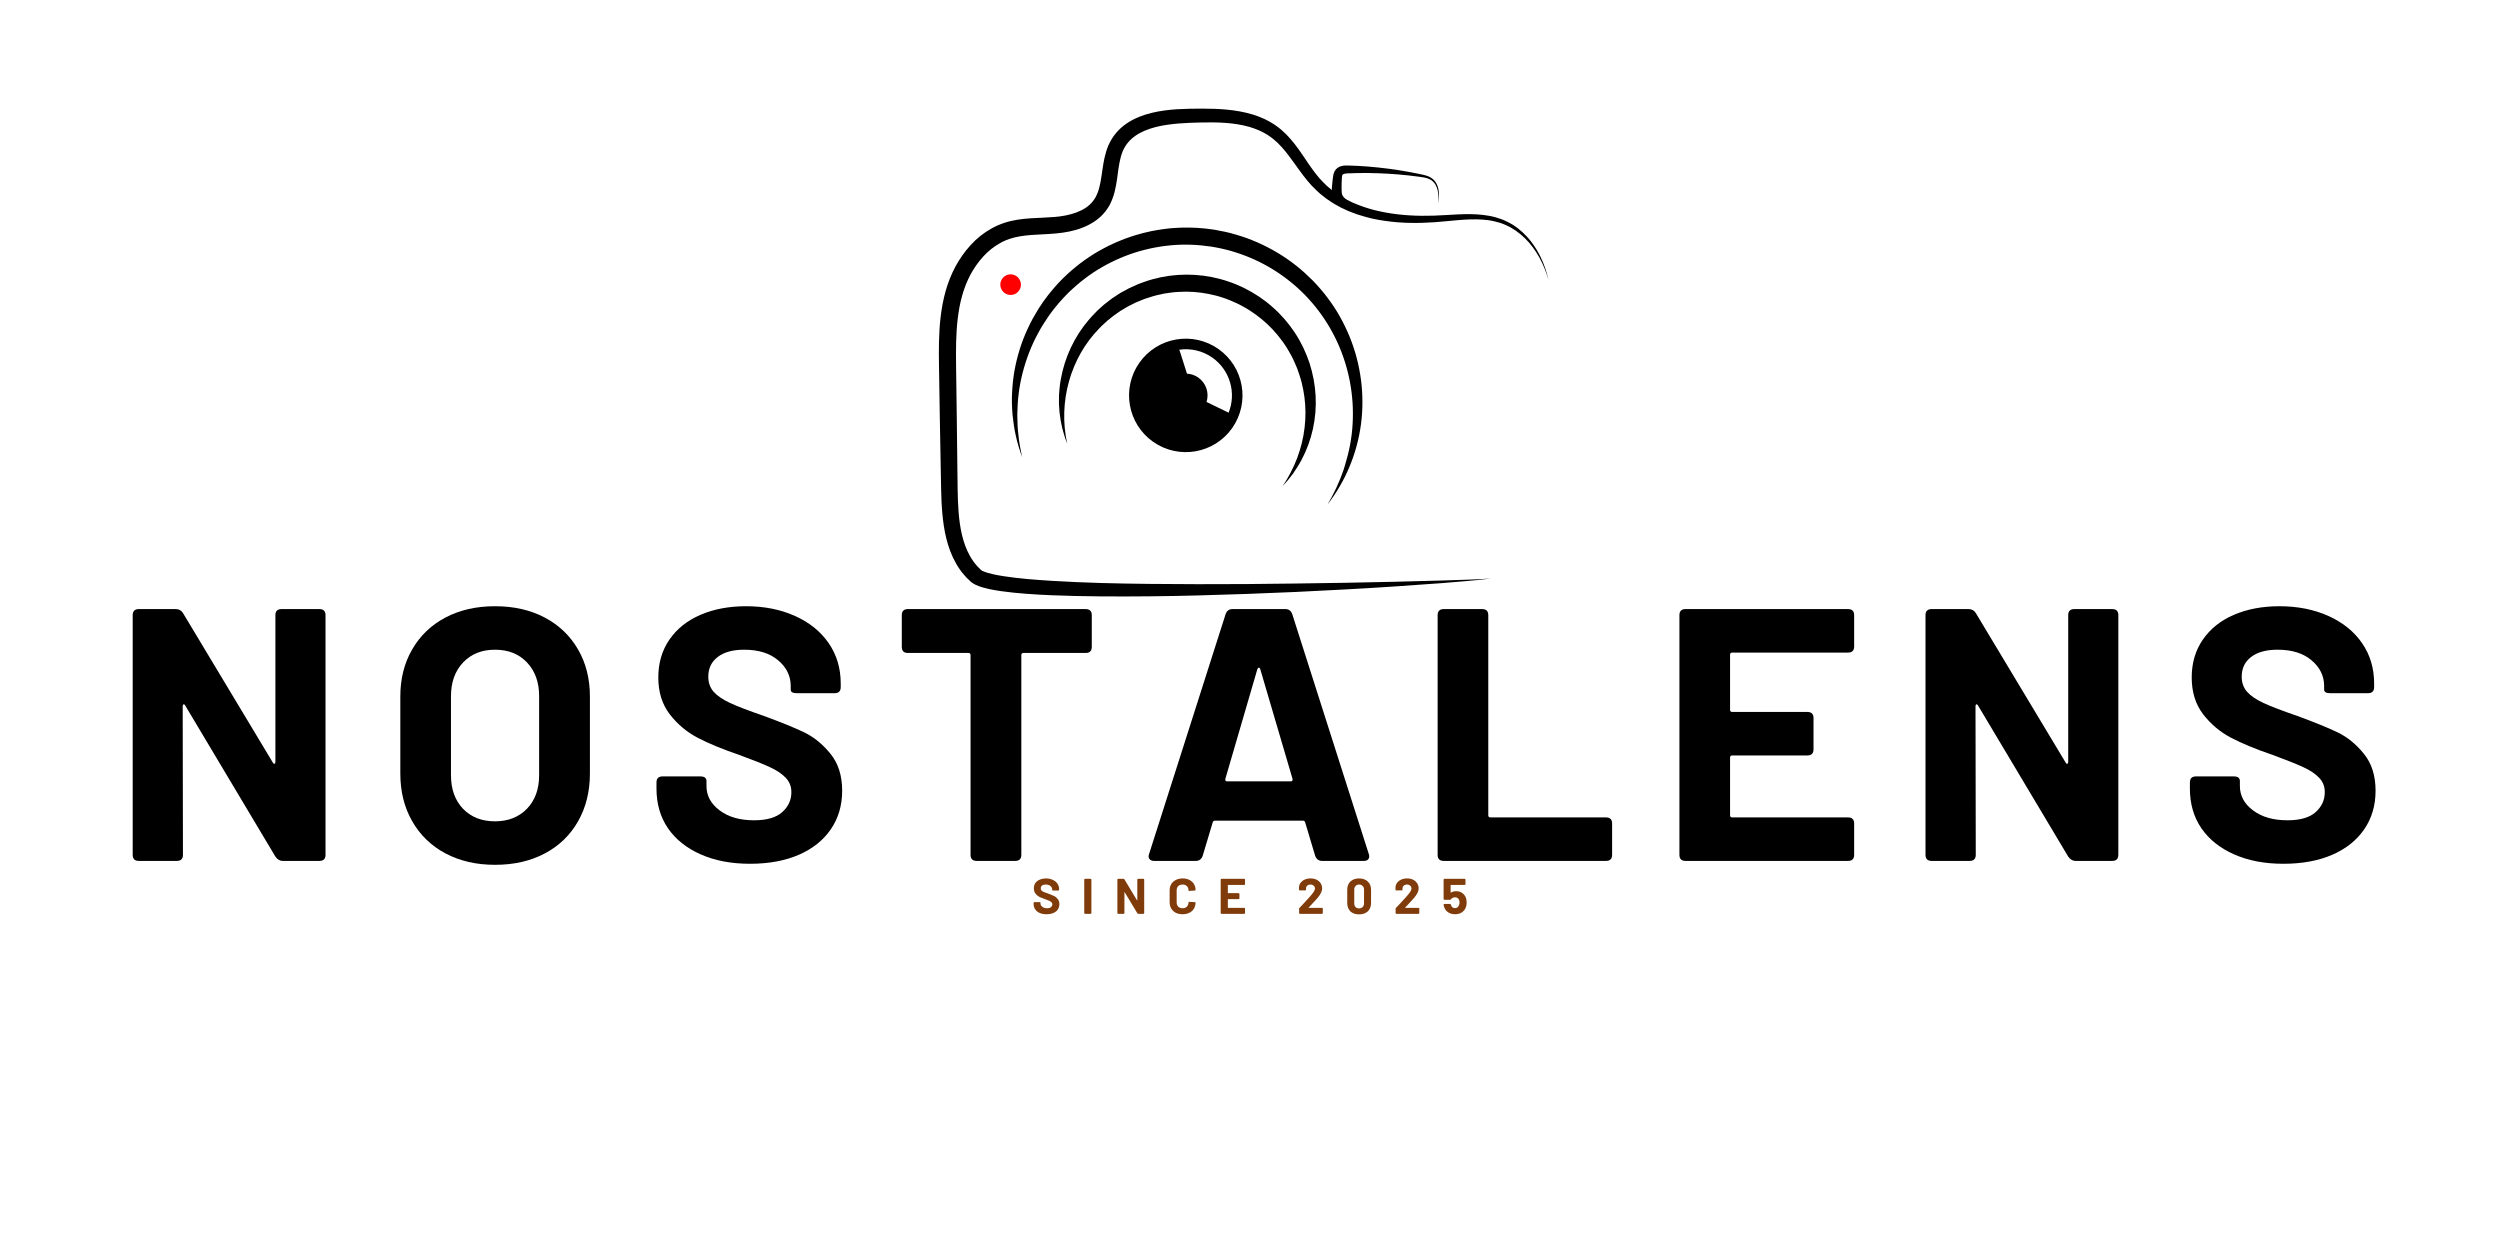 <svg version="1.0" preserveAspectRatio="xMidYMid meet" height="200" viewBox="0 0 300 150" zoomAndPan="magnify" width="400" xmlns:xlink="http://www.w3.org/1999/xlink" xmlns="http://www.w3.org/2000/svg"><defs><g></g></defs><path fill-rule="nonzero" fill-opacity="1" d="M 185.824 33.621 C 185.559 32.68 185.199 31.77 184.734 30.918 C 184.258 30.07 183.691 29.273 183.004 28.602 C 182.316 27.93 181.531 27.363 180.656 26.992 C 180.227 26.793 179.77 26.66 179.309 26.555 C 178.844 26.445 178.371 26.387 177.895 26.352 C 175.984 26.223 174.062 26.535 172.09 26.672 C 171.102 26.734 170.109 26.773 169.117 26.742 L 168.746 26.734 L 168.371 26.715 C 168.125 26.699 167.875 26.688 167.629 26.668 C 167.133 26.617 166.633 26.578 166.141 26.496 C 165.645 26.438 165.152 26.324 164.66 26.23 C 164.172 26.105 163.68 25.992 163.203 25.828 C 162.715 25.691 162.246 25.492 161.773 25.309 L 161.082 24.988 L 160.91 24.906 C 160.852 24.879 160.797 24.844 160.742 24.816 L 160.07 24.441 C 159.957 24.379 159.855 24.301 159.746 24.234 C 159.535 24.09 159.316 23.953 159.109 23.801 L 158.504 23.32 C 158.453 23.281 158.402 23.242 158.355 23.199 L 158.215 23.066 L 157.93 22.801 C 157.168 22.098 156.547 21.277 155.961 20.48 C 155.379 19.68 154.828 18.887 154.238 18.156 C 153.941 17.797 153.637 17.453 153.312 17.137 C 152.98 16.828 152.645 16.543 152.27 16.301 L 152.137 16.203 C 152.09 16.176 152.039 16.148 151.992 16.121 L 151.703 15.953 C 151.609 15.891 151.504 15.848 151.406 15.801 L 151.105 15.652 C 150.895 15.57 150.688 15.48 150.477 15.406 L 150.152 15.301 L 149.992 15.246 L 149.828 15.203 C 148.949 14.957 148.027 14.82 147.094 14.75 C 146.156 14.68 145.203 14.676 144.238 14.695 C 143.758 14.707 143.27 14.723 142.789 14.738 C 142.312 14.758 141.836 14.785 141.363 14.824 C 140.426 14.91 139.496 15.031 138.621 15.262 C 138.184 15.379 137.758 15.516 137.355 15.688 C 136.957 15.859 136.578 16.062 136.238 16.301 C 135.559 16.777 135.039 17.402 134.727 18.148 C 134.57 18.523 134.457 18.938 134.367 19.375 C 134.273 19.812 134.211 20.277 134.145 20.758 C 134.082 21.234 134.016 21.738 133.922 22.25 C 133.832 22.766 133.699 23.301 133.5 23.832 C 133.41 24.098 133.277 24.359 133.148 24.621 C 132.992 24.875 132.844 25.133 132.656 25.363 C 132.285 25.836 131.84 26.238 131.363 26.559 C 129.434 27.852 127.18 28.02 125.242 28.113 C 124.262 28.164 123.316 28.203 122.434 28.352 C 121.992 28.426 121.566 28.523 121.164 28.66 C 121.062 28.695 120.965 28.734 120.867 28.773 C 120.766 28.812 120.664 28.84 120.57 28.891 C 120.379 28.988 120.18 29.062 120 29.18 C 119.254 29.598 118.566 30.141 117.977 30.797 C 117.383 31.445 116.871 32.188 116.445 32.977 C 116.023 33.777 115.699 34.613 115.453 35.496 C 115.203 36.375 115.043 37.289 114.93 38.219 C 114.703 40.074 114.707 41.992 114.73 43.938 L 114.809 49.801 L 114.879 55.664 L 114.914 58.594 C 114.93 59.562 114.957 60.516 115.031 61.457 C 115.105 62.395 115.23 63.32 115.441 64.207 C 115.652 65.09 115.957 65.938 116.379 66.691 L 116.543 66.977 C 116.598 67.066 116.664 67.152 116.723 67.242 L 116.906 67.508 L 117.109 67.754 C 117.18 67.832 117.242 67.918 117.316 67.996 L 117.543 68.219 L 117.656 68.332 L 117.715 68.387 C 117.727 68.398 117.73 68.406 117.734 68.406 L 117.742 68.41 C 117.746 68.418 117.777 68.434 117.797 68.449 C 117.824 68.469 117.855 68.484 117.891 68.504 C 118.035 68.578 118.227 68.648 118.43 68.715 C 118.633 68.777 118.852 68.832 119.07 68.887 C 119.516 68.988 119.977 69.074 120.445 69.145 C 122.32 69.434 124.262 69.578 126.195 69.699 C 128.133 69.82 130.078 69.898 132.027 69.957 C 135.926 70.07 139.828 70.09 143.734 70.102 C 147.641 70.113 151.547 70.078 155.453 70.023 C 159.363 69.984 163.27 69.902 167.18 69.816 C 169.133 69.773 171.086 69.723 173.039 69.66 C 174.016 69.633 174.996 69.605 175.973 69.566 L 177.438 69.508 C 177.926 69.484 178.414 69.461 178.898 69.422 C 177.93 69.555 176.957 69.641 175.98 69.727 C 175.008 69.812 174.031 69.895 173.059 69.973 C 171.105 70.121 169.156 70.258 167.203 70.387 C 163.301 70.645 159.391 70.848 155.484 71.035 C 151.574 71.211 147.664 71.352 143.75 71.453 C 141.793 71.508 139.836 71.539 137.875 71.559 C 135.918 71.578 133.957 71.582 131.996 71.566 C 130.035 71.547 128.074 71.508 126.105 71.426 C 125.121 71.387 124.137 71.328 123.152 71.254 C 122.164 71.18 121.176 71.086 120.176 70.945 C 119.676 70.875 119.176 70.789 118.664 70.68 C 118.152 70.562 117.645 70.445 117.059 70.168 C 116.988 70.133 116.91 70.09 116.832 70.047 C 116.75 69.992 116.676 69.949 116.586 69.879 L 116.523 69.828 C 116.5 69.809 116.484 69.793 116.473 69.785 L 116.398 69.715 L 116.25 69.57 L 115.949 69.281 C 115.855 69.184 115.77 69.074 115.68 68.969 L 115.41 68.656 L 115.172 68.32 C 115.094 68.207 115.012 68.098 114.941 67.98 L 114.734 67.629 C 114.191 66.688 113.824 65.676 113.57 64.664 C 113.316 63.648 113.172 62.633 113.082 61.625 C 112.988 60.617 112.953 59.617 112.934 58.629 L 112.879 55.695 L 112.773 49.832 L 112.68 43.965 C 112.652 42.004 112.637 40 112.883 37.969 C 113.008 36.957 113.188 35.941 113.473 34.941 C 113.754 33.938 114.141 32.945 114.637 32.016 C 115.137 31.086 115.746 30.207 116.473 29.414 C 117.191 28.617 118.055 27.93 119.016 27.398 C 119.25 27.258 119.508 27.152 119.758 27.031 C 119.879 26.973 120.016 26.93 120.141 26.879 C 120.273 26.832 120.402 26.781 120.531 26.738 C 121.055 26.566 121.586 26.449 122.109 26.363 C 123.16 26.199 124.176 26.164 125.145 26.121 C 125.629 26.098 126.105 26.074 126.57 26.035 C 127.027 25.996 127.473 25.938 127.91 25.848 C 128.777 25.672 129.605 25.387 130.273 24.945 C 130.605 24.723 130.898 24.461 131.133 24.164 C 131.258 24.02 131.352 23.852 131.457 23.691 C 131.543 23.516 131.637 23.344 131.707 23.148 C 132.008 22.387 132.133 21.469 132.273 20.496 C 132.344 20.008 132.418 19.504 132.531 18.988 C 132.645 18.469 132.797 17.938 133.023 17.414 C 133.262 16.891 133.559 16.387 133.938 15.949 C 134.309 15.508 134.742 15.125 135.207 14.809 C 135.676 14.492 136.168 14.238 136.668 14.035 C 137.168 13.832 137.68 13.672 138.188 13.547 C 139.207 13.301 140.227 13.176 141.234 13.109 C 141.738 13.078 142.242 13.059 142.738 13.051 C 143.238 13.039 143.727 13.035 144.223 13.035 C 145.215 13.035 146.219 13.059 147.23 13.156 C 148.238 13.254 149.258 13.422 150.258 13.723 L 150.449 13.777 L 150.633 13.84 L 151.004 13.973 C 151.25 14.066 151.492 14.176 151.734 14.277 L 152.09 14.461 C 152.207 14.52 152.328 14.574 152.438 14.648 L 152.781 14.855 C 152.836 14.891 152.895 14.926 152.949 14.961 L 153.113 15.078 C 153.555 15.383 153.957 15.734 154.332 16.105 C 154.699 16.477 155.035 16.871 155.352 17.273 C 155.98 18.078 156.516 18.91 157.059 19.707 C 157.609 20.496 158.156 21.262 158.816 21.902 L 159.184 22.27 C 159.227 22.309 159.273 22.344 159.316 22.383 L 159.848 22.828 C 160.027 22.973 160.223 23.098 160.41 23.234 C 160.508 23.301 160.598 23.375 160.699 23.434 L 161 23.609 L 161.301 23.789 C 161.352 23.82 161.398 23.852 161.449 23.879 L 161.605 23.957 L 162.234 24.273 C 162.668 24.453 163.098 24.648 163.547 24.793 C 163.988 24.957 164.449 25.074 164.906 25.207 L 165.602 25.363 C 165.832 25.422 166.066 25.461 166.301 25.504 C 166.77 25.598 167.246 25.656 167.723 25.719 C 167.957 25.746 168.199 25.766 168.438 25.789 L 168.797 25.82 L 169.156 25.844 C 170.117 25.906 171.082 25.906 172.047 25.879 C 173.973 25.82 175.953 25.559 177.949 25.789 C 178.445 25.848 178.941 25.93 179.43 26.066 C 179.914 26.199 180.391 26.363 180.84 26.594 C 181.754 27.027 182.551 27.66 183.227 28.391 C 183.312 28.477 183.391 28.574 183.473 28.672 C 183.551 28.766 183.633 28.859 183.707 28.957 C 183.852 29.16 184.008 29.352 184.141 29.562 L 184.344 29.871 L 184.527 30.191 C 184.656 30.402 184.762 30.629 184.875 30.844 C 185.305 31.73 185.617 32.668 185.824 33.625 Z M 185.824 33.621" fill="#000000"></path><path fill-rule="nonzero" fill-opacity="1" d="M 159.312 60.523 L 159.629 59.957 C 159.73 59.766 159.848 59.586 159.938 59.387 L 160.227 58.809 L 160.367 58.52 L 160.496 58.223 L 160.754 57.633 C 160.844 57.438 160.91 57.23 160.988 57.031 L 161.211 56.434 L 161.402 55.82 C 161.906 54.188 162.234 52.512 162.316 50.824 C 162.508 47.453 161.863 44.074 160.473 41.051 C 159.086 38.031 156.961 35.375 154.32 33.402 C 151.691 31.41 148.57 30.098 145.324 29.59 C 143.703 29.348 142.047 29.285 140.414 29.445 C 138.777 29.605 137.156 29.961 135.602 30.508 C 134.051 31.062 132.562 31.801 131.184 32.711 C 130.848 32.949 130.5 33.176 130.176 33.434 C 130.012 33.559 129.844 33.68 129.688 33.812 L 129.211 34.215 C 129.051 34.344 128.898 34.484 128.746 34.625 C 128.594 34.766 128.441 34.906 128.289 35.047 L 127.855 35.492 L 127.637 35.715 L 127.43 35.949 L 127.012 36.414 L 126.621 36.895 L 126.422 37.137 L 126.234 37.387 L 125.863 37.891 C 125.395 38.578 124.938 39.281 124.551 40.023 C 123.75 41.492 123.148 43.074 122.723 44.707 C 122.293 46.34 122.098 48.039 122.074 49.746 C 122.082 50.598 122.109 51.457 122.223 52.309 C 122.25 52.52 122.262 52.738 122.301 52.949 L 122.402 53.586 C 122.434 53.801 122.48 54.012 122.527 54.223 L 122.656 54.859 C 122.363 54.043 122.102 53.211 121.914 52.359 C 121.711 51.512 121.598 50.641 121.504 49.77 C 121.434 48.895 121.398 48.012 121.449 47.133 C 121.461 46.691 121.512 46.25 121.547 45.809 C 121.566 45.59 121.605 45.371 121.633 45.152 C 121.668 44.934 121.688 44.711 121.734 44.496 C 122.051 42.754 122.574 41.035 123.336 39.418 C 123.699 38.602 124.152 37.824 124.617 37.059 L 124.988 36.5 L 125.176 36.219 L 125.375 35.949 L 125.777 35.406 L 126.203 34.887 C 127.344 33.492 128.688 32.27 130.152 31.215 C 130.332 31.078 130.527 30.961 130.715 30.832 C 130.902 30.711 131.086 30.578 131.281 30.465 C 131.672 30.234 132.055 29.996 132.461 29.793 L 133.062 29.48 L 133.68 29.195 L 133.988 29.055 C 134.09 29.008 134.195 28.969 134.301 28.926 L 134.93 28.672 C 135.141 28.586 135.359 28.523 135.57 28.445 C 135.785 28.375 136 28.297 136.215 28.234 L 136.871 28.051 C 136.98 28.02 137.086 27.984 137.199 27.957 L 137.527 27.883 L 138.191 27.73 C 138.414 27.688 138.637 27.652 138.863 27.609 C 139.309 27.523 139.758 27.48 140.207 27.422 L 140.379 27.398 L 140.547 27.387 L 140.887 27.363 C 141.113 27.352 141.34 27.328 141.566 27.324 C 142.02 27.316 142.477 27.293 142.93 27.316 C 143.156 27.324 143.383 27.328 143.609 27.34 L 144.629 27.422 L 144.965 27.465 L 145.641 27.551 C 146.535 27.707 147.43 27.883 148.297 28.148 C 148.734 28.266 149.16 28.426 149.594 28.566 C 149.809 28.641 150.016 28.73 150.227 28.809 C 150.438 28.895 150.652 28.973 150.855 29.07 C 152.516 29.805 154.094 30.727 155.512 31.855 C 156.227 32.41 156.891 33.027 157.531 33.664 C 157.84 33.996 158.164 34.312 158.445 34.664 L 158.883 35.184 L 159.297 35.723 C 160.395 37.156 161.273 38.75 161.957 40.41 C 163.309 43.738 163.785 47.402 163.316 50.922 C 162.848 54.434 161.441 57.789 159.312 60.523 Z M 159.312 60.523" fill="#000000"></path><path fill-rule="nonzero" fill-opacity="1" d="M 153.914 58.328 C 154.082 58.055 154.262 57.785 154.43 57.516 C 154.582 57.234 154.75 56.965 154.891 56.68 C 155.184 56.113 155.449 55.539 155.668 54.949 C 156.105 53.77 156.41 52.551 156.551 51.32 C 156.699 50.09 156.691 48.852 156.531 47.641 C 156.449 47.035 156.332 46.434 156.184 45.844 C 156.152 45.695 156.102 45.551 156.059 45.406 L 155.922 44.969 C 155.883 44.824 155.828 44.68 155.773 44.539 L 155.621 44.113 C 155.387 43.551 155.145 42.996 154.844 42.473 C 154.703 42.203 154.543 41.949 154.387 41.691 C 154.312 41.562 154.223 41.441 154.141 41.316 C 154.055 41.191 153.977 41.062 153.883 40.945 C 153.172 39.977 152.359 39.082 151.43 38.324 C 150.973 37.938 150.484 37.594 149.984 37.266 C 149.73 37.109 149.48 36.945 149.215 36.809 C 148.957 36.656 148.688 36.527 148.418 36.395 C 147.879 36.145 147.328 35.91 146.762 35.727 C 146.195 35.531 145.617 35.391 145.031 35.273 C 143.863 35.043 142.664 34.949 141.477 35.027 C 140.879 35.047 140.285 35.137 139.699 35.23 C 139.113 35.352 138.527 35.48 137.961 35.676 L 137.531 35.812 L 137.32 35.883 C 137.246 35.906 137.18 35.938 137.109 35.965 L 136.277 36.309 L 135.477 36.711 C 135.336 36.773 135.215 36.859 135.082 36.934 L 134.695 37.164 L 134.5 37.277 C 134.438 37.316 134.379 37.363 134.316 37.406 L 133.945 37.664 C 133.824 37.754 133.695 37.832 133.578 37.926 L 133.227 38.211 L 132.871 38.492 C 132.758 38.59 132.648 38.699 132.539 38.801 C 132.32 39.008 132.086 39.203 131.887 39.434 C 128.492 42.906 126.949 48.191 128.062 53.223 C 127.82 52.629 127.629 52.008 127.469 51.379 C 127.32 50.75 127.207 50.105 127.141 49.457 C 127.074 48.805 127.055 48.148 127.078 47.488 C 127.082 47.324 127.098 47.16 127.113 46.996 L 127.156 46.504 C 127.18 46.172 127.242 45.848 127.297 45.52 C 127.754 42.91 128.918 40.391 130.684 38.344 C 130.895 38.078 131.137 37.844 131.371 37.598 C 131.488 37.477 131.602 37.352 131.723 37.234 L 132.48 36.555 C 132.609 36.445 132.75 36.348 132.883 36.242 L 133.285 35.934 C 133.355 35.883 133.422 35.828 133.492 35.777 L 133.703 35.641 L 134.129 35.359 C 134.273 35.27 134.41 35.168 134.562 35.09 L 135.461 34.602 C 135.766 34.457 136.078 34.32 136.391 34.18 C 136.469 34.145 136.543 34.105 136.625 34.078 L 136.863 33.988 L 137.344 33.816 C 139.914 32.902 142.746 32.723 145.434 33.25 C 146.102 33.391 146.77 33.559 147.414 33.785 C 148.062 34 148.695 34.266 149.309 34.566 C 150.531 35.18 151.684 35.934 152.699 36.844 C 153.727 37.742 154.625 38.781 155.375 39.914 C 156.129 41.047 156.711 42.285 157.141 43.562 C 157.551 44.848 157.809 46.18 157.875 47.52 C 157.945 48.855 157.832 50.195 157.547 51.492 C 157.258 52.785 156.801 54.031 156.184 55.184 C 155.879 55.762 155.527 56.312 155.156 56.844 C 154.965 57.105 154.754 57.355 154.559 57.609 C 154.348 57.855 154.129 58.09 153.914 58.328 Z M 153.914 58.328" fill="#000000"></path><path fill-rule="nonzero" fill-opacity="1" d="M 172.668 23.238 C 172.656 22.832 172.578 22.41 172.379 22.035 C 172.281 21.848 172.152 21.672 171.992 21.527 C 171.832 21.379 171.645 21.266 171.445 21.18 C 171.051 21.012 170.641 20.941 170.242 20.859 C 168.648 20.527 167.031 20.273 165.402 20.102 C 164.59 20.016 163.77 19.949 162.953 19.906 C 162.539 19.887 162.133 19.871 161.719 19.859 C 161.5 19.855 161.262 19.855 160.984 19.926 C 160.848 19.961 160.703 20.016 160.562 20.109 C 160.418 20.199 160.289 20.332 160.195 20.48 C 160.012 20.781 159.98 21.062 159.953 21.281 L 159.883 21.898 C 159.859 22.105 159.84 22.312 159.828 22.523 C 159.812 22.738 159.801 22.941 159.809 23.195 C 159.812 23.32 159.824 23.453 159.855 23.594 C 159.883 23.734 159.934 23.891 160 24.023 C 160.066 24.156 160.141 24.273 160.219 24.383 C 160.547 24.074 161.48 24.359 161.902 24.246 C 161.199 23.691 161.16 23.543 161.109 23.457 C 161.059 23.379 161.027 23.273 161.008 23.113 C 160.992 22.957 160.988 22.754 160.988 22.562 C 160.984 22.371 160.992 22.176 160.996 21.977 L 161.023 21.379 C 161.027 21.195 161.055 21.062 161.082 21.008 C 161.094 20.984 161.105 20.965 161.133 20.941 C 161.156 20.918 161.199 20.895 161.258 20.875 C 161.375 20.832 161.547 20.812 161.73 20.805 C 162.129 20.785 162.535 20.773 162.938 20.766 C 163.742 20.754 164.547 20.758 165.355 20.789 C 166.969 20.844 168.582 20.98 170.188 21.195 C 170.59 21.254 170.988 21.293 171.352 21.422 C 171.535 21.484 171.703 21.574 171.852 21.691 C 172 21.809 172.129 21.957 172.23 22.121 C 172.438 22.453 172.543 22.848 172.582 23.246 C 172.625 23.648 172.605 24.055 172.586 24.461 C 172.633 24.055 172.684 23.652 172.668 23.242 Z M 172.668 23.238" fill="#000000"></path><path fill-rule="nonzero" fill-opacity="1" d="M 122.512 34.156 C 122.512 34.32 122.48 34.477 122.418 34.629 C 122.355 34.781 122.266 34.914 122.148 35.031 C 122.035 35.148 121.898 35.238 121.75 35.301 C 121.598 35.363 121.438 35.395 121.273 35.395 C 121.109 35.395 120.953 35.363 120.801 35.301 C 120.648 35.238 120.516 35.148 120.398 35.031 C 120.285 34.914 120.195 34.781 120.133 34.629 C 120.066 34.477 120.035 34.32 120.035 34.156 C 120.035 33.992 120.066 33.836 120.133 33.684 C 120.195 33.531 120.285 33.398 120.398 33.281 C 120.516 33.164 120.648 33.074 120.801 33.012 C 120.953 32.949 121.109 32.918 121.273 32.918 C 121.438 32.918 121.598 32.949 121.75 33.012 C 121.898 33.074 122.035 33.164 122.148 33.281 C 122.266 33.398 122.355 33.531 122.418 33.684 C 122.48 33.836 122.512 33.992 122.512 34.156 Z M 122.512 34.156" fill="#ff0000"></path><path fill-rule="nonzero" fill-opacity="1" d="M 146.203 41.875 C 143.125 39.715 138.879 40.461 136.719 43.539 C 134.562 46.617 135.305 50.863 138.383 53.02 C 141.461 55.18 145.707 54.438 147.867 51.359 C 150.023 48.281 149.281 44.035 146.203 41.875 Z M 147.434 49.52 C 146.547 49.102 145.664 48.676 144.785 48.238 C 145.121 47.18 144.754 45.98 143.793 45.309 C 143.379 45.016 142.91 44.863 142.438 44.84 C 142.176 43.984 141.906 43.137 141.625 42.289 C 141.586 42.184 141.551 42.074 141.516 41.965 C 142.859 41.773 144.277 42.07 145.477 42.91 C 147.625 44.422 148.375 47.184 147.434 49.52 Z M 147.434 49.52" fill="#000000"></path><g fill-opacity="1" fill="#000000"><g transform="translate(13.282, 103.309)"><g><path d="M 3.375 0 C 2.883 0 2.641 -0.242 2.641 -0.734 L 2.641 -29.484 C 2.641 -29.973 2.883 -30.219 3.375 -30.219 L 7.812 -30.219 C 8.188 -30.219 8.473 -30.062 8.672 -29.75 L 19.469 -11.781 C 19.531 -11.664 19.594 -11.625 19.656 -11.656 C 19.727 -11.688 19.766 -11.758 19.766 -11.875 L 19.766 -29.484 C 19.766 -29.973 20.008 -30.219 20.5 -30.219 L 25.047 -30.219 C 25.535 -30.219 25.781 -29.973 25.781 -29.484 L 25.781 -0.734 C 25.781 -0.242 25.535 0 25.047 0 L 20.641 0 C 20.297 0 20.004 -0.172 19.766 -0.516 L 8.938 -18.656 C 8.875 -18.77 8.805 -18.812 8.734 -18.781 C 8.672 -18.75 8.641 -18.676 8.641 -18.562 L 8.672 -0.734 C 8.672 -0.242 8.426 0 7.938 0 Z M 3.375 0"></path></g></g></g><g fill-opacity="1" fill="#000000"><g transform="translate(46.008, 103.309)"><g><path d="M 13.391 0.469 C 11.141 0.469 9.156 0.008 7.438 -0.906 C 5.727 -1.82 4.398 -3.109 3.453 -4.766 C 2.504 -6.422 2.031 -8.328 2.031 -10.484 L 2.031 -19.734 C 2.031 -21.859 2.504 -23.738 3.453 -25.375 C 4.398 -27.02 5.727 -28.297 7.438 -29.203 C 9.156 -30.109 11.141 -30.562 13.391 -30.562 C 15.66 -30.562 17.648 -30.109 19.359 -29.203 C 21.078 -28.297 22.41 -27.02 23.359 -25.375 C 24.305 -23.738 24.781 -21.859 24.781 -19.734 L 24.781 -10.484 C 24.781 -8.328 24.305 -6.414 23.359 -4.75 C 22.41 -3.082 21.078 -1.797 19.359 -0.891 C 17.648 0.016 15.66 0.469 13.391 0.469 Z M 13.391 -4.75 C 14.961 -4.75 16.238 -5.25 17.219 -6.25 C 18.195 -7.258 18.688 -8.602 18.688 -10.281 L 18.688 -19.766 C 18.688 -21.441 18.203 -22.789 17.234 -23.812 C 16.273 -24.832 14.992 -25.344 13.391 -25.344 C 11.805 -25.344 10.531 -24.832 9.562 -23.812 C 8.594 -22.789 8.109 -21.441 8.109 -19.766 L 8.109 -10.281 C 8.109 -8.602 8.594 -7.258 9.562 -6.25 C 10.531 -5.25 11.805 -4.75 13.391 -4.75 Z M 13.391 -4.75"></path></g></g></g><g fill-opacity="1" fill="#000000"><g transform="translate(77.137, 103.309)"><g><path d="M 12.859 0.344 C 10.617 0.344 8.648 -0.031 6.953 -0.781 C 5.254 -1.531 3.941 -2.578 3.016 -3.922 C 2.098 -5.273 1.641 -6.859 1.641 -8.672 L 1.641 -9.406 C 1.641 -9.895 1.883 -10.141 2.375 -10.141 L 6.906 -10.141 C 7.395 -10.141 7.641 -9.953 7.641 -9.578 L 7.641 -8.984 C 7.641 -7.828 8.164 -6.852 9.219 -6.062 C 10.27 -5.27 11.645 -4.875 13.344 -4.875 C 14.863 -4.875 15.988 -5.195 16.719 -5.844 C 17.457 -6.5 17.828 -7.301 17.828 -8.25 C 17.828 -8.938 17.598 -9.516 17.141 -9.984 C 16.68 -10.461 16.062 -10.879 15.281 -11.234 C 14.508 -11.598 13.258 -12.098 11.531 -12.734 C 9.57 -13.398 7.93 -14.078 6.609 -14.766 C 5.285 -15.453 4.16 -16.395 3.234 -17.594 C 2.316 -18.789 1.859 -20.266 1.859 -22.016 C 1.859 -23.742 2.301 -25.254 3.188 -26.547 C 4.082 -27.848 5.328 -28.844 6.922 -29.531 C 8.523 -30.219 10.348 -30.562 12.391 -30.562 C 14.578 -30.562 16.535 -30.172 18.266 -29.391 C 19.992 -28.617 21.336 -27.535 22.297 -26.141 C 23.266 -24.742 23.75 -23.125 23.75 -21.281 L 23.75 -20.859 C 23.75 -20.367 23.504 -20.125 23.016 -20.125 L 18.484 -20.125 C 17.992 -20.125 17.75 -20.266 17.75 -20.547 L 17.75 -20.984 C 17.75 -22.191 17.25 -23.219 16.25 -24.062 C 15.258 -24.914 13.898 -25.344 12.172 -25.344 C 10.797 -25.344 9.734 -25.051 8.984 -24.469 C 8.234 -23.895 7.859 -23.109 7.859 -22.109 C 7.859 -21.391 8.07 -20.785 8.5 -20.297 C 8.938 -19.805 9.594 -19.359 10.469 -18.953 C 11.344 -18.547 12.703 -18.023 14.547 -17.391 C 16.566 -16.648 18.164 -16 19.344 -15.438 C 20.52 -14.875 21.578 -14.016 22.516 -12.859 C 23.453 -11.711 23.922 -10.234 23.922 -8.422 C 23.922 -6.66 23.469 -5.117 22.562 -3.797 C 21.656 -2.473 20.375 -1.453 18.719 -0.734 C 17.062 -0.016 15.109 0.344 12.859 0.344 Z M 12.859 0.344"></path></g></g></g><g fill-opacity="1" fill="#000000"><g transform="translate(107.013, 103.309)"><g><path d="M 23.266 -30.219 C 23.754 -30.219 24 -29.973 24 -29.484 L 24 -25.688 C 24 -25.195 23.754 -24.953 23.266 -24.953 L 15.797 -24.953 C 15.629 -24.953 15.547 -24.863 15.547 -24.688 L 15.547 -0.734 C 15.547 -0.242 15.301 0 14.812 0 L 10.188 0 C 9.695 0 9.453 -0.242 9.453 -0.734 L 9.453 -24.688 C 9.453 -24.863 9.367 -24.953 9.203 -24.953 L 1.938 -24.953 C 1.445 -24.953 1.203 -25.195 1.203 -25.688 L 1.203 -29.484 C 1.203 -29.973 1.445 -30.219 1.938 -30.219 Z M 23.266 -30.219"></path></g></g></g><g fill-opacity="1" fill="#000000"><g transform="translate(136.588, 103.309)"><g><path d="M 22.062 0 C 21.656 0 21.379 -0.203 21.234 -0.609 L 20.031 -4.625 C 20 -4.758 19.91 -4.828 19.766 -4.828 L 9.203 -4.828 C 9.055 -4.828 8.969 -4.758 8.938 -4.625 L 7.734 -0.609 C 7.586 -0.203 7.312 0 6.906 0 L 1.906 0 C 1.645 0 1.457 -0.078 1.344 -0.234 C 1.227 -0.391 1.211 -0.582 1.297 -0.812 L 10.484 -29.609 C 10.629 -30.016 10.906 -30.219 11.312 -30.219 L 17.656 -30.219 C 18.062 -30.219 18.336 -30.016 18.484 -29.609 L 27.672 -0.812 C 27.703 -0.758 27.719 -0.676 27.719 -0.562 C 27.719 -0.383 27.66 -0.242 27.547 -0.141 C 27.43 -0.047 27.27 0 27.062 0 Z M 10.453 -9.844 C 10.422 -9.645 10.488 -9.547 10.656 -9.547 L 18.312 -9.547 C 18.477 -9.547 18.547 -9.645 18.516 -9.844 L 14.641 -23.016 C 14.609 -23.129 14.555 -23.188 14.484 -23.188 C 14.41 -23.188 14.348 -23.129 14.297 -23.016 Z M 10.453 -9.844"></path></g></g></g><g fill-opacity="1" fill="#000000"><g transform="translate(169.875, 103.309)"><g><path d="M 3.375 0 C 2.883 0 2.641 -0.242 2.641 -0.734 L 2.641 -29.484 C 2.641 -29.973 2.883 -30.219 3.375 -30.219 L 7.984 -30.219 C 8.473 -30.219 8.719 -29.973 8.719 -29.484 L 8.719 -5.484 C 8.719 -5.305 8.805 -5.219 8.984 -5.219 L 22.844 -5.219 C 23.332 -5.219 23.578 -4.973 23.578 -4.484 L 23.578 -0.734 C 23.578 -0.242 23.332 0 22.844 0 Z M 3.375 0"></path></g></g></g><g fill-opacity="1" fill="#000000"><g transform="translate(198.889, 103.309)"><g><path d="M 23.609 -25.734 C 23.609 -25.242 23.363 -25 22.875 -25 L 8.984 -25 C 8.805 -25 8.719 -24.91 8.719 -24.734 L 8.719 -18.125 C 8.719 -17.957 8.805 -17.875 8.984 -17.875 L 18 -17.875 C 18.488 -17.875 18.734 -17.629 18.734 -17.141 L 18.734 -13.391 C 18.734 -12.898 18.488 -12.656 18 -12.656 L 8.984 -12.656 C 8.805 -12.656 8.719 -12.566 8.719 -12.391 L 8.719 -5.484 C 8.719 -5.305 8.805 -5.219 8.984 -5.219 L 22.875 -5.219 C 23.363 -5.219 23.609 -4.973 23.609 -4.484 L 23.609 -0.734 C 23.609 -0.242 23.363 0 22.875 0 L 3.375 0 C 2.883 0 2.641 -0.242 2.641 -0.734 L 2.641 -29.484 C 2.641 -29.973 2.883 -30.219 3.375 -30.219 L 22.875 -30.219 C 23.363 -30.219 23.609 -29.973 23.609 -29.484 Z M 23.609 -25.734"></path></g></g></g><g fill-opacity="1" fill="#000000"><g transform="translate(228.42, 103.309)"><g><path d="M 3.375 0 C 2.883 0 2.641 -0.242 2.641 -0.734 L 2.641 -29.484 C 2.641 -29.973 2.883 -30.219 3.375 -30.219 L 7.812 -30.219 C 8.188 -30.219 8.473 -30.062 8.672 -29.75 L 19.469 -11.781 C 19.531 -11.664 19.594 -11.625 19.656 -11.656 C 19.727 -11.688 19.766 -11.758 19.766 -11.875 L 19.766 -29.484 C 19.766 -29.973 20.008 -30.219 20.5 -30.219 L 25.047 -30.219 C 25.535 -30.219 25.781 -29.973 25.781 -29.484 L 25.781 -0.734 C 25.781 -0.242 25.535 0 25.047 0 L 20.641 0 C 20.297 0 20.004 -0.172 19.766 -0.516 L 8.938 -18.656 C 8.875 -18.77 8.805 -18.812 8.734 -18.781 C 8.672 -18.75 8.641 -18.676 8.641 -18.562 L 8.672 -0.734 C 8.672 -0.242 8.426 0 7.938 0 Z M 3.375 0"></path></g></g></g><g fill-opacity="1" fill="#000000"><g transform="translate(261.146, 103.309)"><g><path d="M 12.859 0.344 C 10.617 0.344 8.648 -0.031 6.953 -0.781 C 5.254 -1.531 3.941 -2.578 3.016 -3.922 C 2.098 -5.273 1.641 -6.859 1.641 -8.672 L 1.641 -9.406 C 1.641 -9.895 1.883 -10.141 2.375 -10.141 L 6.906 -10.141 C 7.395 -10.141 7.641 -9.953 7.641 -9.578 L 7.641 -8.984 C 7.641 -7.828 8.164 -6.852 9.219 -6.062 C 10.27 -5.27 11.645 -4.875 13.344 -4.875 C 14.863 -4.875 15.988 -5.195 16.719 -5.844 C 17.457 -6.5 17.828 -7.301 17.828 -8.25 C 17.828 -8.938 17.598 -9.516 17.141 -9.984 C 16.68 -10.461 16.062 -10.879 15.281 -11.234 C 14.508 -11.598 13.258 -12.098 11.531 -12.734 C 9.57 -13.398 7.93 -14.078 6.609 -14.766 C 5.285 -15.453 4.16 -16.395 3.234 -17.594 C 2.316 -18.789 1.859 -20.266 1.859 -22.016 C 1.859 -23.742 2.301 -25.254 3.188 -26.547 C 4.082 -27.848 5.328 -28.844 6.922 -29.531 C 8.523 -30.219 10.348 -30.562 12.391 -30.562 C 14.578 -30.562 16.535 -30.172 18.266 -29.391 C 19.992 -28.617 21.336 -27.535 22.297 -26.141 C 23.266 -24.742 23.75 -23.125 23.75 -21.281 L 23.75 -20.859 C 23.75 -20.367 23.504 -20.125 23.016 -20.125 L 18.484 -20.125 C 17.992 -20.125 17.75 -20.266 17.75 -20.547 L 17.75 -20.984 C 17.75 -22.191 17.25 -23.219 16.25 -24.062 C 15.258 -24.914 13.898 -25.344 12.172 -25.344 C 10.797 -25.344 9.734 -25.051 8.984 -24.469 C 8.234 -23.895 7.859 -23.109 7.859 -22.109 C 7.859 -21.391 8.07 -20.785 8.5 -20.297 C 8.938 -19.805 9.594 -19.359 10.469 -18.953 C 11.344 -18.547 12.703 -18.023 14.547 -17.391 C 16.566 -16.648 18.164 -16 19.344 -15.438 C 20.52 -14.875 21.578 -14.016 22.516 -12.859 C 23.453 -11.711 23.922 -10.234 23.922 -8.422 C 23.922 -6.66 23.469 -5.117 22.562 -3.797 C 21.656 -2.473 20.375 -1.453 18.719 -0.734 C 17.062 -0.016 15.109 0.344 12.859 0.344 Z M 12.859 0.344"></path></g></g></g><g fill-opacity="1" fill="#803b0a"><g transform="translate(123.797, 109.661)"><g><path d="M 1.781 0.047 C 1.469 0.047 1.191 -0.004 0.953 -0.109 C 0.723 -0.211 0.547 -0.359 0.422 -0.547 C 0.297 -0.734 0.234 -0.953 0.234 -1.203 L 0.234 -1.312 C 0.234 -1.375 0.266 -1.406 0.328 -1.406 L 0.953 -1.406 C 1.023 -1.406 1.062 -1.379 1.062 -1.328 L 1.062 -1.25 C 1.062 -1.094 1.133 -0.957 1.281 -0.844 C 1.426 -0.727 1.617 -0.672 1.859 -0.672 C 2.066 -0.672 2.223 -0.719 2.328 -0.812 C 2.43 -0.906 2.484 -1.016 2.484 -1.141 C 2.484 -1.242 2.445 -1.328 2.375 -1.391 C 2.312 -1.453 2.227 -1.508 2.125 -1.562 C 2.02 -1.613 1.848 -1.68 1.609 -1.766 C 1.328 -1.859 1.094 -1.953 0.906 -2.047 C 0.727 -2.148 0.578 -2.281 0.453 -2.438 C 0.328 -2.602 0.266 -2.812 0.266 -3.062 C 0.266 -3.301 0.32 -3.508 0.438 -3.688 C 0.562 -3.863 0.734 -4 0.953 -4.094 C 1.18 -4.195 1.438 -4.25 1.719 -4.25 C 2.02 -4.25 2.289 -4.191 2.531 -4.078 C 2.77 -3.973 2.957 -3.82 3.094 -3.625 C 3.227 -3.438 3.297 -3.211 3.297 -2.953 L 3.297 -2.891 C 3.297 -2.828 3.266 -2.797 3.203 -2.797 L 2.562 -2.797 C 2.5 -2.797 2.469 -2.816 2.469 -2.859 L 2.469 -2.922 C 2.469 -3.086 2.395 -3.227 2.25 -3.344 C 2.113 -3.457 1.926 -3.516 1.688 -3.516 C 1.5 -3.516 1.352 -3.473 1.25 -3.391 C 1.145 -3.316 1.094 -3.211 1.094 -3.078 C 1.094 -2.973 1.117 -2.883 1.172 -2.812 C 1.234 -2.75 1.328 -2.688 1.453 -2.625 C 1.578 -2.57 1.766 -2.504 2.016 -2.422 C 2.297 -2.316 2.52 -2.223 2.688 -2.141 C 2.852 -2.066 3 -1.945 3.125 -1.781 C 3.258 -1.625 3.328 -1.422 3.328 -1.172 C 3.328 -0.922 3.266 -0.703 3.141 -0.516 C 3.016 -0.336 2.832 -0.195 2.594 -0.094 C 2.363 0 2.094 0.047 1.781 0.047 Z M 1.781 0.047"></path></g></g></g><g fill-opacity="1" fill="#803b0a"><g transform="translate(129.749, 109.661)"><g><path d="M 0.469 0 C 0.395 0 0.359 -0.035 0.359 -0.109 L 0.359 -4.094 C 0.359 -4.164 0.395 -4.203 0.469 -4.203 L 1.109 -4.203 C 1.18 -4.203 1.219 -4.164 1.219 -4.094 L 1.219 -0.109 C 1.219 -0.035 1.18 0 1.109 0 Z M 0.469 0"></path></g></g></g><g fill-opacity="1" fill="#803b0a"><g transform="translate(133.727, 109.661)"><g><path d="M 0.469 0 C 0.395 0 0.359 -0.035 0.359 -0.109 L 0.359 -4.094 C 0.359 -4.164 0.395 -4.203 0.469 -4.203 L 1.094 -4.203 C 1.133 -4.203 1.172 -4.18 1.203 -4.141 L 2.703 -1.641 C 2.711 -1.617 2.723 -1.609 2.734 -1.609 C 2.742 -1.617 2.75 -1.633 2.75 -1.656 L 2.75 -4.094 C 2.75 -4.164 2.781 -4.203 2.844 -4.203 L 3.484 -4.203 C 3.547 -4.203 3.578 -4.164 3.578 -4.094 L 3.578 -0.109 C 3.578 -0.035 3.547 0 3.484 0 L 2.875 0 C 2.82 0 2.781 -0.023 2.75 -0.078 L 1.234 -2.594 C 1.234 -2.602 1.227 -2.609 1.219 -2.609 C 1.207 -2.609 1.203 -2.598 1.203 -2.578 L 1.203 -0.109 C 1.203 -0.035 1.172 0 1.109 0 Z M 0.469 0"></path></g></g></g><g fill-opacity="1" fill="#803b0a"><g transform="translate(140.075, 109.661)"><g><path d="M 1.844 0.047 C 1.531 0.047 1.254 -0.008 1.016 -0.125 C 0.785 -0.25 0.602 -0.422 0.469 -0.641 C 0.344 -0.867 0.281 -1.125 0.281 -1.406 L 0.281 -2.797 C 0.281 -3.086 0.344 -3.344 0.469 -3.562 C 0.602 -3.781 0.785 -3.945 1.016 -4.062 C 1.254 -4.188 1.531 -4.25 1.844 -4.25 C 2.145 -4.25 2.41 -4.191 2.641 -4.078 C 2.879 -3.961 3.062 -3.801 3.188 -3.594 C 3.32 -3.383 3.391 -3.141 3.391 -2.859 C 3.391 -2.828 3.359 -2.805 3.297 -2.797 L 2.656 -2.75 L 2.641 -2.75 C 2.578 -2.75 2.547 -2.758 2.547 -2.781 L 2.547 -2.812 C 2.547 -3.031 2.477 -3.203 2.344 -3.328 C 2.219 -3.453 2.051 -3.516 1.844 -3.516 C 1.625 -3.516 1.445 -3.453 1.312 -3.328 C 1.188 -3.203 1.125 -3.031 1.125 -2.812 L 1.125 -1.375 C 1.125 -1.164 1.188 -0.992 1.312 -0.859 C 1.445 -0.734 1.625 -0.672 1.844 -0.672 C 2.051 -0.672 2.219 -0.734 2.344 -0.859 C 2.477 -0.992 2.547 -1.164 2.547 -1.375 C 2.547 -1.395 2.555 -1.41 2.578 -1.422 C 2.598 -1.441 2.625 -1.445 2.656 -1.438 L 3.297 -1.406 C 3.359 -1.395 3.391 -1.383 3.391 -1.375 L 3.391 -1.344 C 3.391 -1.07 3.32 -0.828 3.188 -0.609 C 3.062 -0.398 2.879 -0.238 2.641 -0.125 C 2.41 -0.008 2.145 0.047 1.844 0.047 Z M 1.844 0.047"></path></g></g></g><g fill-opacity="1" fill="#803b0a"><g transform="translate(146.123, 109.661)"><g><path d="M 3.281 -3.578 C 3.281 -3.504 3.25 -3.469 3.188 -3.469 L 1.25 -3.469 C 1.227 -3.469 1.219 -3.457 1.219 -3.438 L 1.219 -2.516 C 1.219 -2.492 1.227 -2.484 1.25 -2.484 L 2.5 -2.484 C 2.57 -2.484 2.609 -2.445 2.609 -2.375 L 2.609 -1.859 C 2.609 -1.797 2.57 -1.766 2.5 -1.766 L 1.25 -1.766 C 1.227 -1.766 1.219 -1.75 1.219 -1.719 L 1.219 -0.766 C 1.219 -0.734 1.227 -0.719 1.25 -0.719 L 3.188 -0.719 C 3.25 -0.719 3.281 -0.688 3.281 -0.625 L 3.281 -0.109 C 3.281 -0.035 3.25 0 3.188 0 L 0.469 0 C 0.395 0 0.359 -0.035 0.359 -0.109 L 0.359 -4.094 C 0.359 -4.164 0.395 -4.203 0.469 -4.203 L 3.188 -4.203 C 3.25 -4.203 3.281 -4.164 3.281 -4.094 Z M 3.281 -3.578"></path></g></g></g><g fill-opacity="1" fill="#803b0a"><g transform="translate(152.027, 109.661)"><g></g></g></g><g fill-opacity="1" fill="#803b0a"><g transform="translate(155.627, 109.661)"><g><path d="M 0.375 0 C 0.301 0 0.266 -0.035 0.266 -0.109 L 0.266 -0.609 C 0.266 -0.648 0.285 -0.691 0.328 -0.734 C 0.484 -0.898 0.656 -1.082 0.844 -1.281 C 1.031 -1.477 1.156 -1.613 1.219 -1.688 C 1.406 -1.895 1.539 -2.047 1.625 -2.141 C 1.988 -2.547 2.172 -2.848 2.172 -3.047 C 2.172 -3.18 2.117 -3.289 2.016 -3.375 C 1.922 -3.469 1.797 -3.516 1.641 -3.516 C 1.473 -3.516 1.336 -3.469 1.234 -3.375 C 1.141 -3.289 1.094 -3.176 1.094 -3.031 L 1.094 -2.906 C 1.094 -2.844 1.062 -2.812 1 -2.812 L 0.344 -2.812 C 0.281 -2.812 0.25 -2.844 0.25 -2.906 L 0.25 -3.156 C 0.258 -3.375 0.328 -3.566 0.453 -3.734 C 0.578 -3.898 0.738 -4.023 0.938 -4.109 C 1.145 -4.203 1.379 -4.25 1.641 -4.25 C 1.922 -4.25 2.164 -4.195 2.375 -4.094 C 2.582 -3.988 2.742 -3.844 2.859 -3.656 C 2.973 -3.477 3.031 -3.281 3.031 -3.062 C 3.031 -2.895 2.988 -2.723 2.906 -2.547 C 2.82 -2.367 2.695 -2.176 2.531 -1.969 C 2.375 -1.781 2.098 -1.477 1.703 -1.062 C 1.703 -1.062 1.609 -0.961 1.422 -0.766 C 1.41 -0.754 1.406 -0.742 1.406 -0.734 C 1.414 -0.723 1.426 -0.719 1.438 -0.719 L 3.016 -0.719 C 3.078 -0.719 3.109 -0.688 3.109 -0.625 L 3.109 -0.109 C 3.109 -0.035 3.078 0 3.016 0 Z M 0.375 0"></path></g></g></g><g fill-opacity="1" fill="#803b0a"><g transform="translate(161.387, 109.661)"><g><path d="M 1.703 0.062 C 1.266 0.062 0.914 -0.055 0.656 -0.297 C 0.406 -0.547 0.281 -0.883 0.281 -1.312 L 0.281 -2.891 C 0.281 -3.305 0.406 -3.633 0.656 -3.875 C 0.914 -4.125 1.266 -4.25 1.703 -4.25 C 2.141 -4.25 2.488 -4.125 2.75 -3.875 C 3.008 -3.633 3.141 -3.305 3.141 -2.891 L 3.141 -1.312 C 3.141 -0.883 3.008 -0.547 2.75 -0.297 C 2.488 -0.055 2.141 0.062 1.703 0.062 Z M 1.703 -0.656 C 1.879 -0.656 2.02 -0.707 2.125 -0.812 C 2.238 -0.926 2.297 -1.078 2.297 -1.266 L 2.297 -2.922 C 2.297 -3.098 2.238 -3.238 2.125 -3.344 C 2.02 -3.457 1.879 -3.516 1.703 -3.516 C 1.523 -3.516 1.383 -3.457 1.281 -3.344 C 1.176 -3.238 1.125 -3.098 1.125 -2.922 L 1.125 -1.266 C 1.125 -1.078 1.176 -0.926 1.281 -0.812 C 1.383 -0.707 1.523 -0.656 1.703 -0.656 Z M 1.703 -0.656"></path></g></g></g><g fill-opacity="1" fill="#803b0a"><g transform="translate(167.207, 109.661)"><g><path d="M 0.375 0 C 0.301 0 0.266 -0.035 0.266 -0.109 L 0.266 -0.609 C 0.266 -0.648 0.285 -0.691 0.328 -0.734 C 0.484 -0.898 0.656 -1.082 0.844 -1.281 C 1.031 -1.477 1.156 -1.613 1.219 -1.688 C 1.406 -1.895 1.539 -2.047 1.625 -2.141 C 1.988 -2.547 2.172 -2.848 2.172 -3.047 C 2.172 -3.18 2.117 -3.289 2.016 -3.375 C 1.922 -3.469 1.797 -3.516 1.641 -3.516 C 1.473 -3.516 1.336 -3.469 1.234 -3.375 C 1.141 -3.289 1.094 -3.176 1.094 -3.031 L 1.094 -2.906 C 1.094 -2.844 1.062 -2.812 1 -2.812 L 0.344 -2.812 C 0.281 -2.812 0.25 -2.844 0.25 -2.906 L 0.25 -3.156 C 0.258 -3.375 0.328 -3.566 0.453 -3.734 C 0.578 -3.898 0.738 -4.023 0.938 -4.109 C 1.145 -4.203 1.379 -4.25 1.641 -4.25 C 1.922 -4.25 2.164 -4.195 2.375 -4.094 C 2.582 -3.988 2.742 -3.844 2.859 -3.656 C 2.973 -3.477 3.031 -3.281 3.031 -3.062 C 3.031 -2.895 2.988 -2.723 2.906 -2.547 C 2.82 -2.367 2.695 -2.176 2.531 -1.969 C 2.375 -1.781 2.098 -1.477 1.703 -1.062 C 1.703 -1.062 1.609 -0.961 1.422 -0.766 C 1.41 -0.754 1.406 -0.742 1.406 -0.734 C 1.414 -0.723 1.426 -0.719 1.438 -0.719 L 3.016 -0.719 C 3.078 -0.719 3.109 -0.688 3.109 -0.625 L 3.109 -0.109 C 3.109 -0.035 3.078 0 3.016 0 Z M 0.375 0"></path></g></g></g><g fill-opacity="1" fill="#803b0a"><g transform="translate(172.967, 109.661)"><g><path d="M 2.953 -1.906 C 3.004 -1.719 3.031 -1.531 3.031 -1.344 C 3.031 -1.133 3 -0.953 2.938 -0.797 C 2.844 -0.535 2.68 -0.328 2.453 -0.172 C 2.223 -0.023 1.953 0.047 1.641 0.047 C 1.336 0.047 1.066 -0.023 0.828 -0.172 C 0.598 -0.316 0.438 -0.52 0.344 -0.781 C 0.312 -0.852 0.285 -0.953 0.266 -1.078 L 0.266 -1.094 C 0.266 -1.156 0.297 -1.188 0.359 -1.188 L 1.031 -1.188 C 1.082 -1.188 1.117 -1.156 1.141 -1.094 C 1.141 -1.082 1.148 -1.055 1.172 -1.016 C 1.203 -0.91 1.258 -0.828 1.344 -0.766 C 1.426 -0.711 1.523 -0.688 1.641 -0.688 C 1.742 -0.688 1.832 -0.711 1.906 -0.766 C 1.977 -0.816 2.035 -0.883 2.078 -0.969 C 2.109 -1.039 2.125 -1.078 2.125 -1.078 C 2.156 -1.16 2.172 -1.242 2.172 -1.328 C 2.18 -1.441 2.164 -1.551 2.125 -1.656 C 2.094 -1.758 2.035 -1.836 1.953 -1.891 C 1.867 -1.953 1.766 -1.984 1.641 -1.984 C 1.535 -1.984 1.441 -1.961 1.359 -1.922 C 1.273 -1.891 1.211 -1.836 1.172 -1.766 C 1.148 -1.711 1.113 -1.688 1.062 -1.688 L 0.359 -1.688 C 0.297 -1.688 0.266 -1.719 0.266 -1.781 L 0.266 -4.094 C 0.266 -4.164 0.297 -4.203 0.359 -4.203 L 2.781 -4.203 C 2.852 -4.203 2.891 -4.164 2.891 -4.094 L 2.891 -3.578 C 2.891 -3.504 2.852 -3.469 2.781 -3.469 L 1.141 -3.469 C 1.141 -3.469 1.133 -3.461 1.125 -3.453 C 1.113 -3.453 1.109 -3.445 1.109 -3.438 L 1.109 -2.562 C 1.109 -2.551 1.109 -2.539 1.109 -2.531 C 1.117 -2.531 1.129 -2.535 1.141 -2.547 C 1.328 -2.66 1.535 -2.719 1.766 -2.719 C 2.047 -2.719 2.289 -2.645 2.5 -2.5 C 2.707 -2.352 2.859 -2.156 2.953 -1.906 Z M 2.953 -1.906"></path></g></g></g></svg>